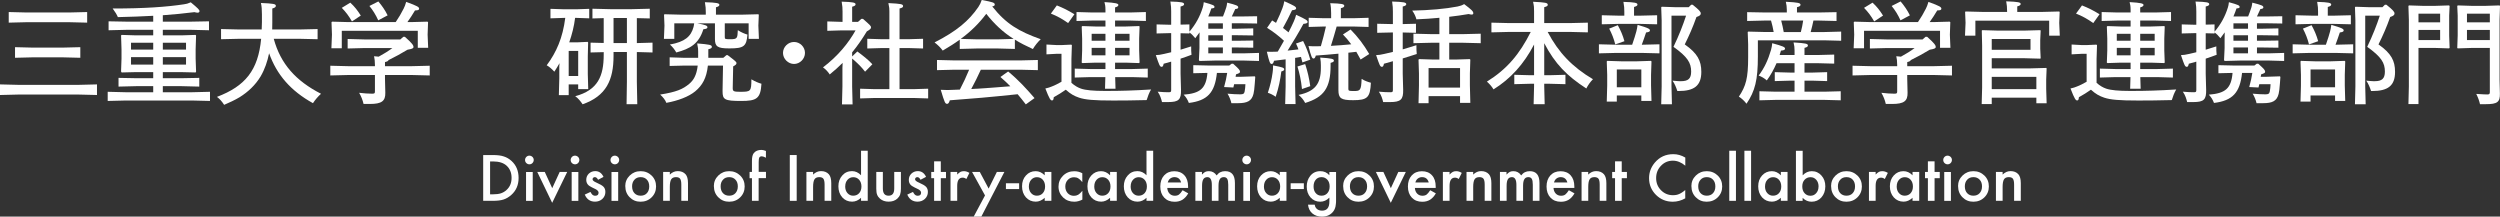 <?xml version="1.0" encoding="UTF-8"?>
<svg id="_レイヤー_2" data-name="レイヤー 2" xmlns="http://www.w3.org/2000/svg" width="452.62" height="39.22" viewBox="0 0 452.62 39.22">
  <rect x="0" y="0" width="452.62" height="39.22" fill="#333333" stroke="none"/>
  <defs>
    <style>
      .cls-1 {fill: #fff;}
    </style>
  </defs>
  <g id="_フッター" data-name="フッター">
    <g>
      <g>
        <path class="cls-1" d="m3.22,17.12l-3.22.08v-1.92l3.22.08h11.12l3.22-.08v1.92l-3.22-.08H3.22Zm1.56-13.1l-3.2.08v-1.92l3.2.08h7.78l3.22-.08v1.92l-3.22-.08h-7.78Zm1.14,6.36l-3.2.08v-1.92l3.2.08h5.4l3.22-.08v1.92l-3.22-.08h-5.4Z"/>
        <path class="cls-1" d="m32.88,6.4l2.52-.08.1.1-.08,2.52v1.66l.08,2.36-.08.16-2.54-.06h-3.4v1.1h3.4l3.2-.06v1.58l-3.2-.08h-3.4v1.1h5.34l3.2-.08v1.66l-3.2-.08h-12.12l-3.2.08v-1.66l3.2.08h5.04v-1.1h-3.08l-3.2.08v-1.58l3.2.06h3.08v-1.1h-3.26l-2.46.06-.1-.18.08-2.34v-1.66l-.08-2.52.1-.1,2.52.08h3.2v-1h-4.88l-3.2.08v-1.62l3.2.06h4.88v-1.06c-2,.12-4.1.18-6.4.24-.18-.44-.48-.94-.94-1.56,5.8,0,9.72-.28,12.9-.76.5-.08.64-.1,1.24-.36,1.32,1.1,1.58,1.36,1.58,1.6,0,.18-.12.28-.36.28-.14,0-.32-.04-.56-.1-1.88.24-3.76.42-5.72.56v1.16h5.16l3.2-.06v1.62l-3.2-.08h-5.16v1h3.4Zm-9.16,2.58h4.02v-1.24h-4.02v1.24Zm0,1.36v1.36h4.02v-1.36h-4.02Zm5.76-1.36h4.2v-1.24h-4.2v1.24Zm0,1.36v1.36h4.2v-1.36h-4.2Z"/>
        <path class="cls-1" d="m54.1,7.02h-4.54c1.24,4.56,4,7.62,8.56,9.96-.5.44-1.06,1.08-1.46,1.7-4.04-2.24-6.56-5.16-7.94-9.04-.3,1.48-.78,2.9-1.54,4.2-.94,1.56-2.26,2.8-3.8,3.76-.9.54-1.84.96-2.8,1.38-.38-.58-.78-1.06-1.3-1.44,5.1-1.94,7.46-4.78,8-10.52h-3.86l-3.4.08v-1.84l3.4.08h3.96c.02-.44.04-.88.04-1.32v-1.44c0-.86-.04-1.42-.18-2.04,2.34.1,2.7.18,2.7.52,0,.22-.16.34-.64.48v2.48c0,.46,0,.9-.02,1.32h4.82l3.4-.08v1.84l-3.4-.08Z"/>
        <path class="cls-1" d="m69.7,11.98h4.9l3.2-.08v1.76l-3.2-.08h-4.9v.66l.06,2.54c.04,1.52-.66,2.04-2.8,2.04h-1.14c-.16-.72-.44-1.4-.8-2.02.84.1,1.66.16,2.32.16.44,0,.54-.04.54-.4v-2.98h-4.88l-3.2.08v-1.76l3.2.08h4.88v-.24c0-.66-.06-1.08-.16-1.56.32.02.58.06.84.08.92-.5,1.82-1.06,2.48-1.56h-5.08l-3.02.08v-1.72l3.02.08h6.52l.54-.48h.28c1.36,1.2,1.56,1.56,1.56,1.84,0,.26-.26.36-1.08.5-1.16.7-2.26,1.3-3.44,1.88-.04.16-.22.26-.64.36v.74Zm-6.6-7.98h8.54c.56-.82,1.02-1.6,1.44-2.44.16-.32.32-.7.46-1.22,2.08.76,2.34.94,2.34,1.24,0,.2-.18.3-.62.3h-.12c-.44.74-.88,1.42-1.38,2.12h.66l2.98-.08.1.1-.08,2.26.1,2.38h-1.88v-3.08h-13.76v3.16h-1.88l.1-2.46-.08-2.26.1-.1,2.98.08Zm.32-3.52c.78.72,1.3,1.38,1.9,2.34l-1.6,1.06c-.56-.98-1.1-1.7-1.84-2.46l1.54-.94Zm5.08-.22c.66.78,1.22,1.58,1.68,2.52l-1.7.9c-.44-.98-.98-1.84-1.6-2.6l1.62-.82Z"/>
        <path class="cls-1" d="m104.4,3.24h-.28c-.18,1.5-.56,3-1.06,4.42h1.58l1.74-.08.1.1-.06,2.52v3.22l.08,2.72h-1.82v-.86h-1.72v1.94h-1.78l.08-3.02v-2.2l.04-.56c-.28.5-.6,1.02-.94,1.54-.5-.56-.98-.94-1.38-1.16,1.76-2.36,2.9-4.96,3.36-8.58h-.26l-2.42.08v-1.72l2.42.08h2.32l2.28-.08v1.72l-2.28-.08Zm-1.44,10.52h1.72v-4.54h-1.72v4.54Zm8.12-4.34v.7c0,4.36-1.32,7.26-5.6,8.76-.34-.5-.78-1.08-1.34-1.46,4.1-1.1,5.16-3.64,5.16-7.5v-.48l-2.38.06v-1.78l2.38.06V3.28l-2.04.06v-1.76l3.2.08h3.96l3.22-.08v1.76l-2.34-.06v4.52l2.84-.08v1.78l-2.84-.08v5.36l.08,4.08h-1.94l.06-4.08v-5.36h-2.42Zm0-1.62h2.42V3.26h-2.42v4.54Z"/>
        <path class="cls-1" d="m130.9,11.88h-2.74c-.24,2.26-1,3.58-2.3,4.66-1.16.96-3.1,1.7-5.22,2.08-.18-.5-.58-1-1.12-1.5,2.96-.46,4.14-1,5.24-1.92.78-.64,1.36-1.56,1.56-3.32h-2.66l-2.42.06v-1.56l2.42.08h2.74v-1.14c0-.44,0-.58-.18-1.46,2.3.2,2.66.26,2.66.64,0,.2-.18.3-.64.42v1.54h2.72l.56-.48h.22c1.4,1.06,1.6,1.24,1.6,1.44,0,.24-.16.36-.6.6l-.08,3.82v.12c0,.56.16.66,1.34.66,1.94,0,2.02-.06,2.04-2.26.68.4,1.28.66,1.82.8-.16,2.7-.88,3.12-3.68,3.12-3,0-3.36-.26-3.36-1.72v-.28l.08-4.4Zm-1.28-9.22h4.54l3.12-.08.1.08-.08,1.98.1,2.4h-1.86v-2.82h-4.32v2.48c0,.36.04.4.96.4,1.3,0,1.34-.14,1.4-1.64.58.38,1.24.66,1.74.8-.16,2.12-.66,2.5-3.18,2.5h-.18c-2.04,0-2.52-.34-2.52-1.68v-2.86h-3.22c1.62.3,1.86.44,1.86.72,0,.2-.2.3-.74.36-.82,2.64-2.38,3.52-4.9,4.2-.3-.52-.64-.98-1.16-1.44,2.72-.48,3.82-1.46,4.28-3.16.06-.2.08-.44.12-.68h-3.6v2.82h-1.88l.1-2.4-.08-1.98.1-.08,3.12.08h4.34v-.46c0-.7-.02-.9-.16-1.8,2.18.06,2.62.18,2.62.48,0,.2-.2.32-.62.44v1.34Z"/>
        <path class="cls-1" d="m145.74,9.58c0,1.08-.92,2-1.98,2s-2-.92-2-2,.92-1.98,2-1.98,1.98.9,1.98,1.98Z"/>
        <path class="cls-1" d="m152.52,15.68v-3.42l.04-.88c-.72.72-1.48,1.4-2.34,2.1-.3-.48-.8-1-1.22-1.28,2.78-2.12,4.6-4.4,5.9-6.7h-2.5l-2.62.08v-1.7l2.62.08h.14v-1.86c0-.7-.02-.9-.16-1.8,2.08.06,2.52.18,2.52.48,0,.22-.2.32-.62.44v2.74h1.06l.6-.54h.3c1.36,1.18,1.46,1.3,1.46,1.54,0,.22-.18.4-.76.72-.86,1.42-1.72,2.66-2.66,3.8v.74l.94-.9c.92.68,2.06,1.56,2.72,2.32l-1.32,1.34c-.64-.84-1.44-1.62-2.34-2.38v5.08l.08,3.22h-1.92l.08-3.22Zm10.34-8.58h1.64l2.62-.08v1.76l-2.62-.08h-1.64v7.44h2.56l2.62-.08v1.76l-2.62-.08h-7.08l-2.62.08v-1.76l2.62.08h2.68v-7.44h-1.38l-2.62.08v-1.76l2.62.08h1.38V2.02c0-.44,0-.58-.18-1.46,2.32.12,2.66.18,2.66.56,0,.2-.18.3-.64.42v5.56Z"/>
        <path class="cls-1" d="m183.74,8.86l-3-.08h-3.96l-3.02.08v-1.68c-.9.66-1.92,1.3-3.08,1.98-.4-.56-.94-1.06-1.48-1.48,4-2.04,6.2-3.9,7.92-6.4.28-.42.46-.78.62-1.28,2.04.38,2.36.48,2.36.84,0,.16-.14.28-.46.32,2.52,3.2,4.86,4.54,8.78,5.94-.48.46-1.02,1.1-1.42,1.78-1.22-.56-2.3-1.1-3.26-1.7v1.68Zm.94,3.76h-7.1c-.54,1.18-1.12,2.36-1.74,3.5,2.36-.12,4.72-.32,7.08-.5-.56-.58-1.16-1.12-1.8-1.68l1.4-1c1.96,1.62,3.28,3.1,4.78,4.82l-1.58,1.14c-.52-.68-1-1.28-1.48-1.84-4.92.52-8.4.82-12.28,1.1-.12.42-.28.64-.46.64-.38,0-.46-.14-1.18-2.54.64.02.94.04,1.22.04.18,0,.36-.02.62-.02.44-.02,1-.04,1.62-.06.62-1.18,1.18-2.38,1.68-3.6h-2.6l-3.22.08v-1.84l3.22.08h11.82l3.22-.08v1.84l-3.22-.08Zm-3.94-5.5l2.78-.08c-1.92-1.18-3.56-2.76-4.96-4.54-1.3,1.74-2.86,3.26-4.62,4.54l2.84.08h3.96Z"/>
        <path class="cls-1" d="m193.98,10.7v4.3c.64.56,1.2.86,1.72,1.04.84.3,2.34.42,4.18.42h.82c2.1,0,4.5-.06,7.7-.26-.34.56-.62,1.32-.8,1.92-2.58.06-4.06.08-6.04.08-3.5,0-5.06-.14-6.2-.52-.88-.3-1.54-.66-2.4-1.44-.7.5-1.36.9-2.18,1.36-.04.48-.12.58-.32.58-.24,0-.44-.18-1.2-2.16.54-.12.78-.2,1.22-.38.48-.2.98-.42,1.7-.84v-5.06h-.88l-1.84.1v-1.78l1.84.1h.92l1.74-.08.1.1-.08,2.52Zm-.6-6.52c-1-.72-1.96-1.26-3.12-1.72l1.08-1.48c1.16.46,2,.88,3.18,1.6l-1.14,1.6Zm6.76,7.16h-1.76l-2.42.08-.12-.08.08-2.2v-2.14l-.08-2.18.12-.1,2.42.08h1.76v-1.08h-2.42l-2.82.08v-1.62l2.82.08h2.42v-.44c0-.68-.06-1-.18-1.44,2.06.12,2.52.26,2.52.52,0,.18-.16.32-.6.44v.92h2.76l2.82-.08v1.62l-2.82-.08h-2.76v1.08h1.9l2.44-.08.1.08-.08,2.2v2.14l.08,2.18-.1.1-2.44-.08h-1.9v1.16h3.1l2.82-.08v1.62l-2.82-.08h-3.08l.06,2.1h-1.9l.06-2.1h-2.72l-2.82.08v-1.62l2.82.08h2.74v-1.16Zm0-3.96v-1.26h-2.5v1.26h2.5Zm0,1.28h-2.5v1.36h2.5v-1.36Zm1.74-1.28h2.62v-1.26h-2.62v1.26Zm0,1.28v1.36h2.62v-1.36h-2.62Z"/>
        <path class="cls-1" d="m223.02,8.6v1.06h2.1l2.82-.08v1.46l-2.82-.08h-5.04l-2.92.08-.1-.18.1-2.14v-1.6l.02-1.26c-.24.34-.5.7-.78,1.06-.34-.44-.7-.8-1.06-1.04v.18l-1.6-.04v2.98c.66-.2,1.3-.4,1.92-.6,0,.58,0,1.06.06,1.52-.62.24-1.26.46-1.98.7v2.72l.08,2.92c.04,1.76-.4,2.22-2.32,2.22h-1.12c-.14-.56-.3-1.18-.78-1.88.88.08,1.46.1,2.02.1.36,0,.42-.08.42-.42v-5.12c-.42.12-.88.24-1.36.38-.08.44-.2.56-.36.56-.34,0-.44-.3-1.06-2.12.52-.02.8-.06,1.5-.22.38-.08.82-.18,1.28-.3v-3.46h-.3l-2.34.06v-1.64l2.34.06h.3v-2.4c0-.7-.02-.9-.14-1.8,2.04.06,2.48.16,2.48.48,0,.2-.2.32-.64.42v3.28l1.6-.04v1.32c1.12-1.32,1.92-2.76,2.42-4.4.08-.24.14-.52.18-.94,1.76.48,1.94.6,1.94.86,0,.16-.08.24-.56.26-.18.52-.36,1-.56,1.46h2.66c.2-.48.46-1.2.6-1.66.04-.12.12-.48.16-.84,1.72.44,1.98.56,2,.84,0,.18-.1.28-.54.32-.14.34-.38.86-.62,1.34h2.06l2.52-.04v1.32l-2.52-.04h-2.06v.98h1.04l2.84-.06v1.28l-2.84-.04h-1.04v1h1.04l2.84-.04v1.3l-2.84-.04h-1.04Zm-2.7,4.6c-.38,3.62-1.74,5.02-5.08,5.44-.22-.58-.5-1.04-.94-1.5,2.98-.24,4.06-1.1,4.3-3.94l-2.56.06v-1.46l2.62.06h3.9l.42-.32h.28c1.06.96,1.24,1.16,1.24,1.46,0,.2-.18.28-.72.46-.02.14-.04.28-.08.44h1.06l2.4-.08.1.1-.08,1.14c-.06.98-.16,1.62-.24,1.94-.32,1.3-1.16,1.68-2.78,1.68h-1.22c-.1-.48-.36-1.18-.7-1.72.86.08,1.66.12,2.3.12.56,0,.72-.12.8-.52.08-.42.12-.82.14-1.32h-2.04c-.04.2-.1.4-.14.6l-1.68-.08c.28-1,.42-1.68.56-2.56h-1.86Zm-1.56-8.98v.98h2.64v-.98h-2.64Zm0,2.16v1h2.64v-1h-2.64Zm0,3.28h2.64v-1.06h-2.64v1.06Z"/>
        <path class="cls-1" d="m232.76,15.62v-4.88c-.68.08-1.36.18-2.1.26-.1.38-.22.58-.42.58-.3,0-.42-.28-.88-2.22.28.02.54.02.8.02s.54,0,.8-.02c.12,0,.26-.02.38-.02.38-.66.76-1.3,1.12-1.96-.96-.9-2.02-1.7-3.06-2.34l.92-1.34c.22.14.46.3.7.44.52-1.06.88-1.92,1.16-2.66.16-.44.24-.68.34-1.26,1.84.82,2.14,1,2.14,1.28,0,.18-.14.3-.74.36-.52,1.1-1.02,2.1-1.64,3.2.34.26.68.52,1,.8.4-.78.74-1.46.98-2.02.18-.4.28-.72.4-1.16,1.84.84,2.08,1.02,2.08,1.3,0,.18-.16.28-.76.34-.82,1.52-1.84,3.22-2.86,4.84.66-.06,1.32-.14,1.96-.22-.12-.36-.28-.7-.44-1.06l1.28-.46c.58,1.14.96,2.14,1.3,3.38l-1.42.5c-.08-.36-.18-.7-.26-1l-1.06.18v5.14l.08,3.22h-1.88l.08-3.22Zm-2.28-3.78c1.8.34,2.02.44,2.02.72,0,.16-.1.26-.52.38-.18,1.46-.46,2.9-1.02,4.58-.48-.34-.92-.56-1.42-.72.44-1.34.7-2.46.86-3.64.06-.36.08-.72.08-1.08v-.24Zm5.82-.24c.44,1.34.72,2.56.92,4l-1.5.52c-.16-1.56-.42-2.78-.82-4.08l1.4-.44Zm2.84.2c0-.4-.02-.76-.12-1.38,2.08.14,2.48.24,2.48.56,0,.18-.14.28-.6.4v.52c0,4.02-1.22,5.7-4.6,6.74-.28-.54-.66-1.02-1.2-1.46,3-.62,4.04-2.02,4.04-4.88v-.5Zm5.86-7h-3c-.32,1.18-.68,2.34-1.04,3.5,1.22-.06,2.46-.16,3.68-.28-.46-.64-.96-1.22-1.5-1.78l1.38-.9c1.32,1.34,2.36,2.7,3.38,4.44l-1.56,1c-.26-.5-.52-.96-.78-1.4-.48.04-.96.1-1.44.16v6.54c0,.34.06.4.94.4,1.2,0,1.38-.06,1.46-2.2.52.34,1.14.56,1.68.7-.14,2.66-.6,3.16-3.22,3.16-2.2,0-2.66-.34-2.66-1.84v-6.58c-1.36.14-2.68.24-4.1.34-.08.36-.22.54-.4.54-.28,0-.44-.34-.92-2.26.46.04.96.04,1.44.04.28,0,.54,0,.8-.02.34-1.18.66-2.36.92-3.56h-.34l-2.78.08v-1.66l2.78.08h1.28v-.92c0-.7-.04-1.24-.16-1.8,2.12.06,2.54.16,2.54.48,0,.2-.2.32-.62.42v1.82h2.24l2.78-.08v1.66l-2.78-.08Z"/>
        <path class="cls-1" d="m252.18,4.36v-2.28c0-.7-.02-.9-.14-1.8,2.1.06,2.56.16,2.56.48,0,.2-.2.32-.64.42v3.18l2.4-.06v1.64l-2.4-.06v3.06c.8-.24,1.62-.48,2.48-.76,0,.58,0,1.14.06,1.6-.86.28-1.7.54-2.54.8v2.76l.08,2.92c.04,1.76-.44,2.22-2.38,2.22h-1.24c-.14-.56-.3-1.18-.78-1.88.88.08,1.56.1,2.12.1.36,0,.42-.08.42-.42v-5.2c-.52.16-1.06.3-1.62.46-.08.44-.2.56-.36.56-.34,0-.44-.3-1.06-2.12.52-.02.8-.06,1.5-.22.52-.12,1.04-.24,1.54-.36v-3.52h-.22l-2.62.06v-1.64l2.62.06h.22Zm12.16,13.04h-5.7v1.28h-1.82l.08-3.2v-2.16l-.08-2.52.1-.1,2.52.08h1.16v-3.04h-1.48l-3.22.08v-1.72l3.22.08h1.48v-2.96c-1.36.14-2.76.22-4.16.28-.14-.54-.38-1.06-.76-1.58,3.14-.06,6.06-.32,8.2-.74.5-.1.84-.22,1.2-.44,1.38,1.04,1.66,1.32,1.66,1.66,0,.16-.1.24-.3.24-.14,0-.32-.04-.54-.1-1.14.2-2.32.36-3.52.5v3.14h2.48l3.22-.08v1.72l-3.22-.08h-2.48v3.04h1.2l2.52-.08.1.1-.08,2.52v2.1l.08,3.2h-1.86v-1.22Zm0-1.54v-3.54h-5.7v3.54h5.7Z"/>
        <path class="cls-1" d="m284.26,5.78h-4.06c1.98,3.76,4.48,6.36,8.2,8.56-.52.54-.9,1.08-1.2,1.68-3.56-2.32-5.66-4.46-7.62-8.2v5.8h.88l2.96-.08v1.7l-2.96-.08h-.88v.5l.08,3.2h-2l.08-3.2v-.5h-.62l-2.96.08v-1.7l2.96.08h.62v-5.56c-1.86,3.58-4.28,6.22-7.34,8.12-.34-.56-.74-1-1.2-1.4,3.66-2.28,5.9-4.96,7.94-9h-3.92l-3.2.08v-1.76l3.2.08h4.52v-2.16c0-.62,0-.88-.18-1.7,2.3.12,2.66.18,2.66.56,0,.2-.18.3-.64.42v2.88h4.68l3.22-.08v1.76l-3.22-.08Z"/>
        <path class="cls-1" d="m292.62,8.1h2.88c.36-1.02.62-1.9.76-2.42.1-.42.16-.68.22-1.18,1.96.56,2.24.74,2.24,1.02,0,.2-.22.3-.7.36-.26.76-.48,1.44-.78,2.22l3.2-.08v1.64l-3.22-.08h-4.6l-3.14.08v-1.64l3.14.08Zm1.46-5.26v-.7c0-.7-.02-.9-.16-1.8,2.08.06,2.54.18,2.54.48,0,.22-.2.32-.62.44v1.58h.96l3.22-.08v1.64l-3.22-.08h-3.58l-3.22.08v-1.64l3.22.08h.86Zm3.08,14.44h-4.44v1.12h-1.82l.08-2.9v-1.94l-.08-2.44.1-.1,2.52.08h2.86l2.52-.08.1.1-.08,2.44v1.9l.08,2.82h-1.84v-1Zm-4.26-12.72c.52.94.9,1.82,1.2,2.9l-1.66.58c-.26-1.04-.62-1.94-1.1-2.86l1.56-.62Zm4.26,11.24v-3.22h-4.44v3.22h4.44Zm6.52.68c-.24-.72-.48-1.32-.88-1.88,1.02.08.96.1,1.3.1h.24c1.3,0,1.84-.46,1.84-1.74,0-1.56-.62-2.64-3.2-4.48,1.02-2.12,1.72-3.94,2.28-5.64h-2.64v12.82l.08,3.22h-1.94l.08-3.22V3.7l-.08-2.38.1-.1,2.4.08h2.48l.44-.44h.28c1.22.98,1.46,1.28,1.46,1.58,0,.28-.2.44-.78.64-.64,1.8-1.3,3.32-2.12,4.96,2.3,1.62,3,2.94,3,4.98,0,2.52-1.32,3.46-4.14,3.46h-.2Z"/>
        <path class="cls-1" d="m323.5,2.26v-.48c0-.56-.06-.92-.18-1.46,2.3.12,2.66.22,2.66.56,0,.2-.22.32-.64.42v.96h3.96l3.2-.06v1.6l-3.2-.08h-.98c-.16.7-.3,1.4-.5,2.08h2.52l3-.08v1.66l-3-.08h-12.08v2.94c0,4.2-.5,6.26-2.06,8.54-.36-.48-.9-1-1.38-1.28,1.28-1.94,1.68-3.32,1.68-7.14v-2.3l-.08-2.26.08-.08,3.2.08h1.42c-.12-.7-.28-1.4-.48-2.08h-1.12l-3.2.08v-1.6l3.2.06h3.98Zm1.4,7.7v-.82c0-.5-.04-.9-.18-1.46,2.26.14,2.6.24,2.6.56,0,.2-.22.34-.62.42v1.3h2.38l3-.08v1.64l-3-.08h-2.38v1.7h1.42l2.68-.08v1.62l-2.68-.08h-1.42v2h3.56l3-.08v1.64l-3-.08h-8.72l-3,.08v-1.64l3,.08h3.36v-2h-.78l-2.8.08v-1.62l2.8.08h.78v-1.7h-3.26c-.48,1.1-1.08,2.2-1.76,3.12-.42-.38-.96-.7-1.48-.88,1.06-1.4,1.72-2.86,2.24-4.64.12-.42.18-.8.22-1.22,1.96.54,2.32.7,2.32.98,0,.2-.16.32-.74.36-.08.26-.16.52-.24.8h2.7Zm-2.42-6.24c.18.68.34,1.38.46,2.08h3.1c.18-.68.32-1.38.42-2.08h-3.98Z"/>
        <path class="cls-1" d="m345.3,11.98h4.9l3.2-.08v1.76l-3.2-.08h-4.9v.66l.06,2.54c.04,1.52-.66,2.04-2.8,2.04h-1.14c-.16-.72-.44-1.4-.8-2.02.84.1,1.66.16,2.32.16.44,0,.54-.04.54-.4v-2.98h-4.88l-3.2.08v-1.76l3.2.08h4.88v-.24c0-.66-.06-1.08-.16-1.56.32.02.58.06.84.08.92-.5,1.82-1.06,2.48-1.56h-5.08l-3.02.08v-1.72l3.02.08h6.52l.54-.48h.28c1.36,1.2,1.56,1.56,1.56,1.84,0,.26-.26.36-1.08.5-1.16.7-2.26,1.3-3.44,1.88-.04.16-.22.26-.64.36v.74Zm-6.6-7.98h8.54c.56-.82,1.02-1.6,1.44-2.44.16-.32.32-.7.46-1.22,2.08.76,2.34.94,2.34,1.24,0,.2-.18.3-.62.3h-.12c-.44.74-.88,1.42-1.38,2.12h.66l2.98-.08.1.1-.08,2.26.1,2.38h-1.88v-3.08h-13.76v3.16h-1.88l.1-2.46-.08-2.26.1-.1,2.98.08Zm.32-3.52c.78.72,1.3,1.38,1.9,2.34l-1.6,1.06c-.56-.98-1.1-1.7-1.84-2.46l1.54-.94Zm5.08-.22c.66.78,1.22,1.58,1.68,2.52l-1.7.9c-.44-.98-.98-1.84-1.6-2.6l1.62-.82Z"/>
        <path class="cls-1" d="m359,2.16h4.38v-.12c0-.7-.04-1.16-.16-1.8,2.18.08,2.62.18,2.62.48,0,.2-.2.32-.62.44v1h4.46l3.12-.08.1.08-.08,1.98.1,2.32h-1.92v-2.72h-13.36v2.72h-1.88l.1-2.32-.08-1.98.1-.08,3.12.08Zm1.6,8.38v1.84h7l2.86-.08.08.08-.08,2.02v1.68l.08,2.62h-1.86v-1.02h-8.08v1.16h-1.82l.08-2.98v-7.6l-.06-2.72.08-.08,2.8.08h4.84l2.86-.08.08.08-.08,1.72v1.56l.08,1.72-.08.08-2.86-.08h-5.92Zm0-3.48v1.96h7.02v-1.96h-7.02Zm8.08,6.86h-8.08v2.22h8.08v-2.22Z"/>
        <path class="cls-1" d="m379.58,10.7v4.3c.64.56,1.2.86,1.72,1.04.84.3,2.34.42,4.18.42h.82c2.1,0,4.5-.06,7.7-.26-.34.56-.62,1.32-.8,1.92-2.58.06-4.06.08-6.04.08-3.5,0-5.06-.14-6.2-.52-.88-.3-1.54-.66-2.4-1.44-.7.5-1.36.9-2.18,1.36-.04.48-.12.58-.32.58-.24,0-.44-.18-1.2-2.16.54-.12.78-.2,1.22-.38.48-.2.98-.42,1.7-.84v-5.06h-.88l-1.84.1v-1.78l1.84.1h.92l1.74-.08.1.1-.08,2.52Zm-.6-6.52c-1-.72-1.96-1.26-3.12-1.72l1.08-1.48c1.16.46,2,.88,3.18,1.6l-1.14,1.6Zm6.76,7.16h-1.76l-2.42.08-.12-.08.08-2.2v-2.14l-.08-2.18.12-.1,2.42.08h1.76v-1.08h-2.42l-2.82.08v-1.62l2.82.08h2.42v-.44c0-.68-.06-1-.18-1.44,2.06.12,2.52.26,2.52.52,0,.18-.16.32-.6.44v.92h2.76l2.82-.08v1.62l-2.82-.08h-2.76v1.08h1.9l2.44-.08.1.08-.08,2.2v2.14l.08,2.18-.1.1-2.44-.08h-1.9v1.16h3.1l2.82-.08v1.62l-2.82-.08h-3.08l.06,2.1h-1.9l.06-2.1h-2.72l-2.82.08v-1.62l2.82.08h2.74v-1.16Zm0-3.96v-1.26h-2.5v1.26h2.5Zm0,1.28h-2.5v1.36h2.5v-1.36Zm1.74-1.28h2.62v-1.26h-2.62v1.26Zm0,1.28v1.36h2.62v-1.36h-2.62Z"/>
        <path class="cls-1" d="m408.62,8.6v1.06h2.1l2.82-.08v1.46l-2.82-.08h-5.04l-2.92.08-.1-.18.1-2.14v-1.6l.02-1.26c-.24.34-.5.7-.78,1.06-.34-.44-.7-.8-1.06-1.04v.18l-1.6-.04v2.98c.66-.2,1.3-.4,1.92-.6,0,.58,0,1.06.06,1.52-.62.24-1.26.46-1.98.7v2.72l.08,2.92c.04,1.76-.4,2.22-2.32,2.22h-1.12c-.14-.56-.3-1.18-.78-1.88.88.08,1.46.1,2.02.1.36,0,.42-.08.42-.42v-5.12c-.42.12-.88.24-1.36.38-.08.44-.2.56-.36.56-.34,0-.44-.3-1.06-2.12.52-.02.8-.06,1.5-.22.38-.08.82-.18,1.28-.3v-3.46h-.3l-2.34.06v-1.64l2.34.06h.3v-2.4c0-.7-.02-.9-.14-1.8,2.04.06,2.48.16,2.48.48,0,.2-.2.32-.64.42v3.28l1.6-.04v1.32c1.12-1.32,1.92-2.76,2.42-4.4.08-.24.14-.52.18-.94,1.76.48,1.94.6,1.94.86,0,.16-.08.24-.56.26-.18.52-.36,1-.56,1.46h2.66c.2-.48.46-1.2.6-1.66.04-.12.12-.48.16-.84,1.72.44,1.98.56,2,.84,0,.18-.1.28-.54.32-.14.34-.38.86-.62,1.34h2.06l2.52-.04v1.32l-2.52-.04h-2.06v.98h1.04l2.84-.06v1.28l-2.84-.04h-1.04v1h1.04l2.84-.04v1.3l-2.84-.04h-1.04Zm-2.7,4.6c-.38,3.62-1.74,5.02-5.08,5.44-.22-.58-.5-1.04-.94-1.5,2.98-.24,4.06-1.1,4.3-3.94l-2.56.06v-1.46l2.62.06h3.9l.42-.32h.28c1.06.96,1.24,1.16,1.24,1.46,0,.2-.18.28-.72.46-.02.14-.04.28-.08.44h1.06l2.4-.08.1.1-.08,1.14c-.06.98-.16,1.62-.24,1.94-.32,1.3-1.16,1.68-2.78,1.68h-1.22c-.1-.48-.36-1.18-.7-1.72.86.08,1.66.12,2.3.12.56,0,.72-.12.8-.52.08-.42.12-.82.14-1.32h-2.04c-.04.2-.1.4-.14.6l-1.68-.08c.28-1,.42-1.68.56-2.56h-1.86Zm-1.56-8.98v.98h2.64v-.98h-2.64Zm0,2.16v1h2.64v-1h-2.64Zm0,3.28h2.64v-1.06h-2.64v1.06Z"/>
        <path class="cls-1" d="m418.22,8.1h2.88c.36-1.02.62-1.9.76-2.42.1-.42.16-.68.22-1.18,1.96.56,2.24.74,2.24,1.02,0,.2-.22.3-.7.36-.26.76-.48,1.44-.78,2.22l3.2-.08v1.64l-3.22-.08h-4.6l-3.14.08v-1.64l3.14.08Zm1.46-5.26v-.7c0-.7-.02-.9-.16-1.8,2.08.06,2.54.18,2.54.48,0,.22-.2.32-.62.44v1.58h.96l3.22-.08v1.64l-3.22-.08h-3.58l-3.22.08v-1.64l3.22.08h.86Zm3.08,14.44h-4.44v1.12h-1.82l.08-2.9v-1.94l-.08-2.44.1-.1,2.52.08h2.86l2.52-.08.1.1-.08,2.44v1.9l.08,2.82h-1.84v-1Zm-4.26-12.72c.52.94.9,1.82,1.2,2.9l-1.66.58c-.26-1.04-.62-1.94-1.1-2.86l1.56-.62Zm4.26,11.24v-3.22h-4.44v3.22h4.44Zm6.52.68c-.24-.72-.48-1.32-.88-1.88,1.02.08.96.1,1.3.1h.24c1.3,0,1.84-.46,1.84-1.74,0-1.56-.62-2.64-3.2-4.48,1.02-2.12,1.72-3.94,2.28-5.64h-2.64v12.82l.08,3.22h-1.94l.08-3.22V3.7l-.08-2.38.1-.1,2.4.08h2.48l.44-.44h.28c1.22.98,1.46,1.28,1.46,1.58,0,.28-.2.44-.78.64-.64,1.8-1.3,3.32-2.12,4.96,2.3,1.62,3,2.94,3,4.98,0,2.52-1.32,3.46-4.14,3.46h-.2Z"/>
        <path class="cls-1" d="m437.86,8.68v10.16h-1.82l.08-3.2V3.6l-.08-2.52.1-.1,2.52.08h2.22l2.52-.08.1.1-.08,1.72v3.64l.08,2.22-.1.1-2.52-.08h-3.02Zm3.92-4.64v-1.56h-3.92v1.56h3.92Zm0,1.38h-3.92v1.84h3.92v-1.84Zm9,3.26h-3.26l-2.54.08-.1-.08.08-2.24v-3.62l-.08-1.74.1-.1,2.54.08h2.48l2.52-.08.1.1-.08,2.52v10.84l.06,2.48c.04,1.56-.46,1.94-2.54,1.94h-1.06c-.14-.62-.36-1.22-.68-1.86,1.28.08,1.58.1,2,.1.3,0,.46-.06.46-.38v-8.04Zm-4.14-4.64h4.14v-1.56h-4.14v1.56Zm0,1.38v1.84h4.14v-1.84h-4.14Z"/>
      </g>
      <g>
        <path class="cls-1" d="m87.48,36.36v-8.29h1.74c.83,0,1.49.08,1.98.25.52.16.99.44,1.41.82.86.78,1.28,1.81,1.28,3.08s-.45,2.31-1.34,3.09c-.45.39-.92.67-1.41.82-.46.15-1.11.23-1.95.23h-1.72Zm1.25-1.18h.56c.56,0,1.03-.06,1.4-.18.37-.13.71-.32,1.01-.6.62-.56.92-1.29.92-2.2s-.3-1.65-.91-2.21c-.55-.5-1.36-.76-2.42-.76h-.56v5.94Z"/>
        <path class="cls-1" d="m95.06,28.96c0-.21.08-.39.23-.55.15-.15.34-.23.55-.23s.4.08.56.23c.15.15.23.33.23.55s-.08.4-.23.56c-.15.15-.33.23-.55.23s-.4-.08-.56-.23-.23-.34-.23-.56Zm1.39,2.18v5.23h-1.21v-5.23h1.21Z"/>
        <path class="cls-1" d="m98.63,31.13l1.35,2.94,1.35-2.94h1.36l-2.72,5.59-2.7-5.59h1.35Z"/>
        <path class="cls-1" d="m103.32,28.96c0-.21.08-.39.23-.55.15-.15.34-.23.55-.23s.4.08.56.23c.15.15.23.33.23.55s-.08.4-.23.56c-.15.15-.33.23-.55.23s-.4-.08-.56-.23-.23-.34-.23-.56Zm1.39,2.18v5.23h-1.21v-5.23h1.21Z"/>
        <path class="cls-1" d="m109.28,32.02l-1,.53c-.16-.32-.35-.48-.59-.48-.11,0-.21.04-.29.11-.08.07-.12.17-.12.28,0,.2.23.4.7.6.64.28,1.07.53,1.29.76.22.23.33.54.33.94,0,.5-.19.93-.56,1.27-.36.32-.8.48-1.31.48-.88,0-1.5-.43-1.86-1.28l1.03-.48c.14.25.25.41.33.48.15.14.32.21.53.21.41,0,.61-.19.61-.56,0-.21-.16-.42-.47-.6-.12-.06-.24-.12-.37-.18s-.25-.12-.37-.18c-.35-.17-.6-.34-.74-.52-.18-.22-.28-.5-.28-.84,0-.45.16-.83.47-1.13.32-.3.71-.45,1.16-.45.67,0,1.17.35,1.49,1.04Z"/>
        <path class="cls-1" d="m110.53,28.96c0-.21.08-.39.23-.55.15-.15.34-.23.55-.23s.4.08.56.23c.15.15.23.33.23.55s-.08.4-.23.56c-.15.15-.33.23-.55.23s-.4-.08-.56-.23-.23-.34-.23-.56Zm1.39,2.18v5.23h-1.21v-5.23h1.21Z"/>
        <path class="cls-1" d="m113.2,33.71c0-.76.27-1.4.81-1.93.54-.53,1.2-.79,1.98-.79s1.44.27,1.99.8c.54.53.8,1.19.8,1.97s-.27,1.44-.81,1.97c-.54.53-1.21.79-2,.79s-1.44-.27-1.97-.81c-.53-.53-.79-1.2-.79-2Zm1.24.02c0,.52.14.94.42,1.24.29.31.66.46,1.13.46s.85-.15,1.13-.46.42-.71.42-1.22-.14-.92-.42-1.22c-.29-.31-.66-.46-1.13-.46s-.84.15-1.12.46c-.29.31-.43.71-.43,1.19Z"/>
        <path class="cls-1" d="m120.06,31.13h1.21v.48c.42-.42.9-.63,1.43-.63.61,0,1.08.19,1.42.57.29.33.44.86.44,1.6v3.21h-1.21v-2.92c0-.52-.07-.87-.21-1.07-.14-.2-.39-.3-.76-.3-.4,0-.69.13-.86.4-.16.26-.25.72-.25,1.37v2.52h-1.21v-5.23Z"/>
        <path class="cls-1" d="m129.24,33.71c0-.76.27-1.4.81-1.93.54-.53,1.2-.79,1.98-.79s1.44.27,1.99.8c.54.53.8,1.19.8,1.97s-.27,1.44-.81,1.97c-.54.53-1.21.79-2,.79s-1.44-.27-1.97-.81c-.53-.53-.79-1.2-.79-2Zm1.23.02c0,.52.14.94.42,1.24.29.31.66.46,1.13.46s.85-.15,1.13-.46.43-.71.43-1.22-.14-.92-.43-1.22c-.29-.31-.66-.46-1.13-.46s-.84.15-1.12.46c-.29.31-.43.71-.43,1.19Z"/>
        <path class="cls-1" d="m137.35,32.26v4.1h-1.21v-4.1h-.43v-1.13h.43v-2.02c0-.66.11-1.12.34-1.4.31-.38.77-.57,1.38-.57.21,0,.48.06.81.19v1.23l-.12-.06c-.26-.13-.48-.2-.64-.2-.21,0-.36.08-.44.23-.08.15-.11.44-.11.87v1.72h1.32v1.13h-1.32Z"/>
        <path class="cls-1" d="m144.24,28.07v8.29h-1.25v-8.29h1.25Z"/>
        <path class="cls-1" d="m146,31.13h1.21v.48c.42-.42.9-.63,1.43-.63.61,0,1.08.19,1.42.57.29.33.44.86.44,1.6v3.21h-1.21v-2.92c0-.52-.07-.87-.21-1.07-.14-.2-.39-.3-.76-.3-.4,0-.69.13-.86.4-.16.26-.25.72-.25,1.37v2.52h-1.21v-5.23Z"/>
        <path class="cls-1" d="m155.89,27.29h1.21v9.07h-1.21v-.55c-.48.46-1.02.7-1.62.7-.72,0-1.31-.26-1.78-.78-.47-.53-.7-1.2-.7-2s.23-1.43.7-1.96c.46-.53,1.05-.79,1.76-.79.61,0,1.16.25,1.64.75v-4.45Zm-2.87,6.44c0,.5.13.91.4,1.22.28.32.62.48,1.04.48.45,0,.81-.15,1.09-.46.28-.32.41-.72.41-1.21s-.14-.9-.41-1.21c-.28-.31-.63-.47-1.07-.47-.42,0-.76.16-1.04.47-.28.32-.41.71-.41,1.18Z"/>
        <path class="cls-1" d="m159.84,31.13v3c0,.87.34,1.3,1.03,1.3s1.03-.43,1.03-1.3v-3h1.21v3.03c0,.42-.05.78-.15,1.08-.1.27-.28.52-.52.74-.41.36-.93.53-1.56.53s-1.14-.18-1.55-.53c-.25-.22-.43-.46-.53-.74-.1-.24-.15-.6-.15-1.08v-3.03h1.21Z"/>
        <path class="cls-1" d="m167.66,32.02l-1,.53c-.16-.32-.35-.48-.58-.48-.11,0-.21.04-.29.11-.08.07-.12.17-.12.28,0,.2.23.4.7.6.64.28,1.07.53,1.29.76.22.23.33.54.33.94,0,.5-.19.93-.56,1.27-.36.32-.8.48-1.31.48-.88,0-1.5-.43-1.86-1.28l1.03-.48c.14.25.25.41.33.48.15.14.32.21.53.21.41,0,.61-.19.61-.56,0-.21-.16-.42-.47-.6-.12-.06-.24-.12-.37-.18-.12-.06-.25-.12-.37-.18-.35-.17-.6-.34-.74-.52-.18-.22-.27-.5-.27-.84,0-.45.16-.83.47-1.13.32-.3.71-.45,1.16-.45.67,0,1.17.35,1.49,1.04Z"/>
        <path class="cls-1" d="m170.33,32.26v4.1h-1.21v-4.1h-.52v-1.13h.52v-1.92h1.21v1.92h.94v1.13h-.94Z"/>
        <path class="cls-1" d="m172.09,31.13h1.21v.47c.22-.23.42-.39.59-.48.17-.09.38-.13.62-.13.32,0,.65.1,1,.31l-.55,1.11c-.23-.17-.45-.25-.67-.25-.66,0-.99.5-.99,1.49v2.71h-1.21v-5.23Z"/>
        <path class="cls-1" d="m178.34,35.39l-2.35-4.26h1.4l1.6,3.01,1.49-3.01h1.36l-4.17,8.08h-1.38l2.04-3.82Z"/>
        <path class="cls-1" d="m182.12,33.18h2.39v1.05h-2.39v-1.05Z"/>
        <path class="cls-1" d="m189.14,31.13h1.21v5.23h-1.21v-.55c-.5.46-1.03.7-1.61.7-.72,0-1.32-.26-1.79-.78-.47-.53-.7-1.2-.7-2s.23-1.44.7-1.96c.47-.52,1.06-.78,1.76-.78.61,0,1.15.25,1.64.75v-.61Zm-2.87,2.6c0,.5.13.91.4,1.22.28.32.62.48,1.04.48.45,0,.81-.15,1.09-.46.28-.32.41-.72.41-1.21s-.14-.9-.41-1.21c-.28-.31-.63-.47-1.07-.47-.42,0-.76.16-1.04.47-.28.32-.41.71-.41,1.18Z"/>
        <path class="cls-1" d="m195.95,31.36v1.61c-.28-.34-.52-.57-.74-.69-.21-.13-.47-.19-.76-.19-.46,0-.83.16-1.13.48-.3.32-.45.72-.45,1.2s.15.89.44,1.21c.29.31.67.47,1.12.47.29,0,.54-.06.77-.19.21-.12.47-.36.76-.71v1.59c-.49.25-.98.38-1.47.38-.81,0-1.49-.26-2.03-.78-.54-.53-.82-1.18-.82-1.96s.28-1.44.83-1.98c.55-.54,1.23-.8,2.03-.8.52,0,1,.12,1.46.37Z"/>
        <path class="cls-1" d="m200.98,31.13h1.21v5.23h-1.21v-.55c-.5.46-1.03.7-1.61.7-.72,0-1.32-.26-1.79-.78-.47-.53-.7-1.2-.7-2s.23-1.44.7-1.96c.47-.52,1.06-.78,1.76-.78.61,0,1.15.25,1.64.75v-.61Zm-2.87,2.6c0,.5.13.91.4,1.22.28.32.62.48,1.04.48.45,0,.81-.15,1.09-.46.28-.32.41-.72.41-1.21s-.14-.9-.41-1.21c-.28-.31-.63-.47-1.07-.47-.42,0-.76.16-1.04.47-.28.32-.41.71-.41,1.18Z"/>
        <path class="cls-1" d="m207.57,27.29h1.21v9.07h-1.21v-.55c-.48.46-1.02.7-1.62.7-.72,0-1.31-.26-1.78-.78-.47-.53-.7-1.2-.7-2s.23-1.43.7-1.96c.46-.53,1.05-.79,1.76-.79.61,0,1.16.25,1.64.75v-4.45Zm-2.87,6.44c0,.5.13.91.4,1.22.28.32.62.48,1.04.48.45,0,.81-.15,1.09-.46.28-.32.41-.72.41-1.21s-.14-.9-.41-1.21c-.28-.31-.63-.47-1.07-.47-.42,0-.76.16-1.04.47-.28.32-.41.71-.41,1.18Z"/>
        <path class="cls-1" d="m215.08,34.03h-3.75c.03.43.17.77.42,1.03.25.25.56.38.95.38.3,0,.55-.07.75-.21.19-.14.41-.41.66-.79l1.02.57c-.16.27-.32.5-.5.69-.18.19-.37.35-.56.47-.2.12-.42.21-.65.27s-.48.09-.76.09c-.78,0-1.41-.25-1.88-.75-.47-.5-.71-1.17-.71-2.01s.23-1.5.69-2.01c.46-.5,1.07-.76,1.84-.76s1.38.24,1.83.74c.45.49.67,1.16.67,2.02v.29Zm-1.24-.99c-.17-.64-.57-.97-1.22-.97-.15,0-.29.02-.41.07-.13.04-.25.11-.35.19-.11.08-.2.18-.27.3-.07.12-.13.25-.17.4h2.43Z"/>
        <path class="cls-1" d="m216.4,31.13h1.21v.48c.23-.24.43-.41.6-.49.18-.09.4-.13.66-.13.59,0,1.06.26,1.4.77.38-.52.89-.77,1.54-.77,1.18,0,1.77.71,1.77,2.14v3.23h-1.21v-2.91c0-.5-.06-.86-.18-1.06-.12-.21-.33-.32-.62-.32-.33,0-.58.12-.73.38s-.23.65-.23,1.21v2.7h-1.21v-2.89c0-.93-.27-1.4-.8-1.4-.34,0-.59.13-.74.38-.16.25-.23.66-.23,1.2v2.7h-1.21v-5.23Z"/>
        <path class="cls-1" d="m224.92,28.96c0-.21.08-.39.23-.55.15-.15.34-.23.55-.23s.4.08.56.23c.15.15.23.33.23.55s-.08.4-.23.56c-.15.15-.33.23-.55.23s-.4-.08-.56-.23-.23-.34-.23-.56Zm1.39,2.18v5.23h-1.21v-5.23h1.21Z"/>
        <path class="cls-1" d="m231.7,31.13h1.21v5.23h-1.21v-.55c-.5.46-1.03.7-1.61.7-.72,0-1.32-.26-1.79-.78-.47-.53-.7-1.2-.7-2s.23-1.44.7-1.96c.47-.52,1.06-.78,1.76-.78.61,0,1.15.25,1.64.75v-.61Zm-2.87,2.6c0,.5.13.91.4,1.22.28.32.62.48,1.04.48.45,0,.81-.15,1.09-.46.28-.32.41-.72.41-1.21s-.14-.9-.41-1.21c-.28-.31-.63-.47-1.07-.47-.42,0-.76.16-1.04.47-.28.32-.41.71-.41,1.18Z"/>
        <path class="cls-1" d="m233.67,33.18h2.39v1.05h-2.39v-1.05Z"/>
        <path class="cls-1" d="m241.89,36.24c0,.25,0,.46-.03.65-.02.19-.04.35-.07.5-.09.39-.25.73-.5,1.01-.47.54-1.12.82-1.95.82-.7,0-1.27-.19-1.72-.56-.47-.39-.73-.92-.81-1.61h1.21c.04.26.12.46.23.6.25.33.62.49,1.1.49.88,0,1.33-.54,1.33-1.63v-.73c-.48.49-1.03.74-1.66.74-.71,0-1.29-.26-1.75-.77-.46-.52-.69-1.18-.69-1.96s.21-1.41.64-1.95c.46-.57,1.06-.85,1.82-.85.66,0,1.21.24,1.64.74v-.59h1.21v5.11Zm-1.16-2.48c0-.51-.14-.92-.41-1.22-.28-.31-.63-.47-1.06-.47-.46,0-.82.17-1.08.51-.24.3-.36.7-.36,1.18s.12.87.36,1.17c.26.33.62.5,1.08.5s.83-.17,1.1-.51c.25-.3.37-.69.37-1.17Z"/>
        <path class="cls-1" d="m243.17,33.71c0-.76.27-1.4.81-1.93.54-.53,1.2-.79,1.98-.79s1.44.27,1.99.8c.54.53.8,1.19.8,1.97s-.27,1.44-.81,1.97c-.54.53-1.21.79-2,.79s-1.44-.27-1.97-.81c-.53-.53-.79-1.2-.79-2Zm1.23.02c0,.52.14.94.42,1.24.29.31.66.46,1.13.46s.85-.15,1.13-.46.43-.71.43-1.22-.14-.92-.43-1.22c-.29-.31-.66-.46-1.13-.46s-.84.15-1.12.46c-.29.31-.43.71-.43,1.19Z"/>
        <path class="cls-1" d="m250.46,31.13l1.35,2.94,1.35-2.94h1.36l-2.72,5.59-2.7-5.59h1.35Z"/>
        <path class="cls-1" d="m259.91,34.03h-3.75c.03.43.17.77.42,1.03.25.25.56.38.95.38.3,0,.55-.07.75-.21.19-.14.41-.41.66-.79l1.02.57c-.16.27-.32.5-.5.69-.18.19-.37.35-.56.47-.2.12-.42.21-.65.27s-.48.09-.76.09c-.78,0-1.41-.25-1.88-.75-.47-.5-.71-1.17-.71-2.01s.23-1.5.69-2.01c.46-.5,1.07-.76,1.84-.76s1.38.24,1.83.74c.45.49.67,1.16.67,2.02v.29Zm-1.24-.99c-.17-.64-.57-.97-1.22-.97-.15,0-.29.02-.41.07-.13.04-.25.11-.35.19-.11.08-.2.18-.27.3-.07.12-.13.25-.17.4h2.43Z"/>
        <path class="cls-1" d="m261.23,31.13h1.21v.47c.22-.23.42-.39.59-.48.17-.09.38-.13.62-.13.32,0,.65.1,1,.31l-.55,1.11c-.23-.17-.45-.25-.67-.25-.66,0-.99.5-.99,1.49v2.71h-1.21v-5.23Z"/>
        <path class="cls-1" d="m265.51,31.13h1.21v.48c.42-.42.9-.63,1.43-.63.61,0,1.08.19,1.42.57.29.33.44.86.44,1.6v3.21h-1.21v-2.92c0-.52-.07-.87-.21-1.07-.14-.2-.39-.3-.76-.3-.4,0-.69.13-.86.4-.16.26-.25.72-.25,1.37v2.52h-1.21v-5.23Z"/>
        <path class="cls-1" d="m271.54,31.13h1.21v.48c.23-.24.43-.41.6-.49.18-.09.39-.13.66-.13.59,0,1.06.26,1.4.77.38-.52.89-.77,1.54-.77,1.18,0,1.77.71,1.77,2.14v3.23h-1.21v-2.91c0-.5-.06-.86-.18-1.06-.12-.21-.33-.32-.62-.32-.33,0-.57.12-.73.38s-.23.65-.23,1.21v2.7h-1.21v-2.89c0-.93-.27-1.4-.8-1.4-.34,0-.59.13-.74.38-.16.25-.23.66-.23,1.2v2.7h-1.21v-5.23Z"/>
        <path class="cls-1" d="m285.01,34.03h-3.75c.03.43.17.77.42,1.03.25.25.56.38.95.38.3,0,.55-.07.75-.21.19-.14.41-.41.66-.79l1.02.57c-.16.27-.32.5-.5.69-.18.19-.36.35-.56.47-.2.12-.42.21-.65.27-.23.06-.48.09-.76.09-.78,0-1.41-.25-1.88-.75-.47-.5-.71-1.17-.71-2.01s.23-1.5.69-2.01c.46-.5,1.07-.76,1.84-.76s1.38.24,1.83.74c.44.49.67,1.16.67,2.02v.29Zm-1.24-.99c-.17-.64-.58-.97-1.22-.97-.15,0-.28.02-.41.07-.13.04-.25.11-.35.19-.11.08-.2.18-.27.3-.08.12-.13.25-.17.4h2.43Z"/>
        <path class="cls-1" d="m286.33,31.13h1.21v.48c.42-.42.9-.63,1.43-.63.61,0,1.08.19,1.42.57.29.33.44.86.44,1.6v3.21h-1.21v-2.92c0-.52-.07-.87-.21-1.07-.14-.2-.39-.3-.76-.3-.4,0-.69.13-.85.4-.17.26-.25.72-.25,1.37v2.52h-1.21v-5.23Z"/>
        <path class="cls-1" d="m293.61,32.26v4.1h-1.21v-4.1h-.52v-1.13h.52v-1.92h1.21v1.92h.94v1.13h-.94Z"/>
        <path class="cls-1" d="m305.12,28.52v1.48c-.72-.61-1.47-.91-2.25-.91-.85,0-1.57.31-2.15.92-.59.61-.88,1.35-.88,2.23s.29,1.6.88,2.2c.59.6,1.31.9,2.16.9.44,0,.81-.07,1.12-.21.17-.07.35-.17.53-.29.19-.12.38-.27.58-.44v1.51c-.72.4-1.47.61-2.26.61-1.19,0-2.2-.41-3.04-1.24-.83-.83-1.25-1.84-1.25-3.02,0-1.06.35-2,1.05-2.83.86-1.01,1.97-1.52,3.34-1.52.75,0,1.46.2,2.16.61Z"/>
        <path class="cls-1" d="m306.22,33.71c0-.76.27-1.4.81-1.93.54-.53,1.2-.79,1.98-.79s1.44.27,1.99.8c.54.53.8,1.19.8,1.97s-.27,1.44-.81,1.97c-.54.53-1.21.79-2,.79s-1.44-.27-1.97-.81c-.53-.53-.79-1.2-.79-2Zm1.24.02c0,.52.14.94.42,1.24.29.31.66.46,1.13.46s.85-.15,1.13-.46.42-.71.42-1.22-.14-.92-.42-1.22c-.29-.31-.66-.46-1.13-.46s-.84.15-1.12.46c-.29.31-.43.71-.43,1.19Z"/>
        <path class="cls-1" d="m314.29,27.29v9.07h-1.21v-9.07h1.21Z"/>
        <path class="cls-1" d="m317.03,27.29v9.07h-1.21v-9.07h1.21Z"/>
        <path class="cls-1" d="m322.42,31.13h1.21v5.23h-1.21v-.55c-.5.46-1.03.7-1.61.7-.72,0-1.32-.26-1.79-.78-.47-.53-.7-1.2-.7-2s.23-1.44.7-1.96c.47-.52,1.06-.78,1.76-.78.61,0,1.16.25,1.64.75v-.61Zm-2.87,2.6c0,.5.13.91.4,1.22.28.32.62.48,1.04.48.45,0,.81-.15,1.09-.46.28-.32.41-.72.41-1.21s-.14-.9-.41-1.21c-.28-.31-.63-.47-1.07-.47-.42,0-.76.16-1.04.47-.28.32-.41.71-.41,1.18Z"/>
        <path class="cls-1" d="m326.37,27.29v4.45c.48-.5,1.03-.75,1.64-.75.71,0,1.29.26,1.76.79.47.52.7,1.17.7,1.96s-.24,1.47-.71,2c-.47.52-1.06.78-1.78.78-.61,0-1.15-.23-1.62-.7v.55h-1.21v-9.07h1.21Zm2.88,6.49c0-.5-.14-.91-.41-1.22-.28-.32-.62-.48-1.04-.48-.44,0-.81.16-1.09.47-.28.31-.41.71-.41,1.2s.13.92.41,1.22c.27.31.63.47,1.07.47.42,0,.77-.16,1.04-.47.28-.32.42-.71.42-1.18Z"/>
        <path class="cls-1" d="m331.51,33.71c0-.76.27-1.4.81-1.93.54-.53,1.2-.79,1.98-.79s1.44.27,1.99.8c.54.53.8,1.19.8,1.97s-.27,1.44-.81,1.97c-.54.53-1.21.79-2,.79s-1.44-.27-1.97-.81c-.53-.53-.79-1.2-.79-2Zm1.24.02c0,.52.14.94.42,1.24.29.31.66.46,1.13.46s.85-.15,1.13-.46.42-.71.42-1.22-.14-.92-.42-1.22c-.29-.31-.66-.46-1.13-.46s-.84.15-1.12.46c-.29.31-.43.71-.43,1.19Z"/>
        <path class="cls-1" d="m338.37,31.13h1.21v.47c.22-.23.42-.39.59-.48.18-.09.38-.13.62-.13.32,0,.65.1,1,.31l-.55,1.11c-.23-.17-.45-.25-.67-.25-.66,0-.99.5-.99,1.49v2.71h-1.21v-5.23Z"/>
        <path class="cls-1" d="m346.26,31.13h1.21v5.23h-1.21v-.55c-.5.46-1.03.7-1.61.7-.72,0-1.32-.26-1.79-.78-.47-.53-.7-1.2-.7-2s.23-1.44.7-1.96c.47-.52,1.06-.78,1.76-.78.61,0,1.16.25,1.64.75v-.61Zm-2.87,2.6c0,.5.13.91.4,1.22.28.32.62.48,1.04.48.45,0,.81-.15,1.09-.46.28-.32.41-.72.41-1.21s-.14-.9-.41-1.21c-.28-.31-.63-.47-1.07-.47-.42,0-.76.16-1.04.47-.28.32-.41.71-.41,1.18Z"/>
        <path class="cls-1" d="m350.25,32.26v4.1h-1.21v-4.1h-.52v-1.13h.52v-1.92h1.21v1.92h.94v1.13h-.94Z"/>
        <path class="cls-1" d="m351.82,28.96c0-.21.08-.39.23-.55.15-.15.34-.23.55-.23s.4.08.56.23c.15.15.23.33.23.55s-.08.4-.23.56c-.15.15-.34.23-.55.23s-.4-.08-.56-.23c-.15-.15-.23-.34-.23-.56Zm1.39,2.18v5.23h-1.21v-5.23h1.21Z"/>
        <path class="cls-1" d="m354.5,33.71c0-.76.27-1.4.81-1.93.54-.53,1.2-.79,1.98-.79s1.44.27,1.99.8c.54.53.8,1.19.8,1.97s-.27,1.44-.81,1.97c-.54.53-1.21.79-2,.79s-1.44-.27-1.97-.81c-.53-.53-.79-1.2-.79-2Zm1.23.02c0,.52.14.94.42,1.24.29.31.66.46,1.13.46s.85-.15,1.13-.46.43-.71.43-1.22-.14-.92-.43-1.22c-.29-.31-.66-.46-1.13-.46s-.84.15-1.12.46c-.29.31-.43.71-.43,1.19Z"/>
        <path class="cls-1" d="m361.36,31.13h1.21v.48c.42-.42.9-.63,1.43-.63.61,0,1.08.19,1.42.57.29.33.44.86.44,1.6v3.21h-1.21v-2.92c0-.52-.07-.87-.21-1.07-.14-.2-.39-.3-.76-.3-.4,0-.69.13-.86.4-.16.26-.25.72-.25,1.37v2.52h-1.21v-5.23Z"/>
      </g>
    </g>
  </g>
</svg>